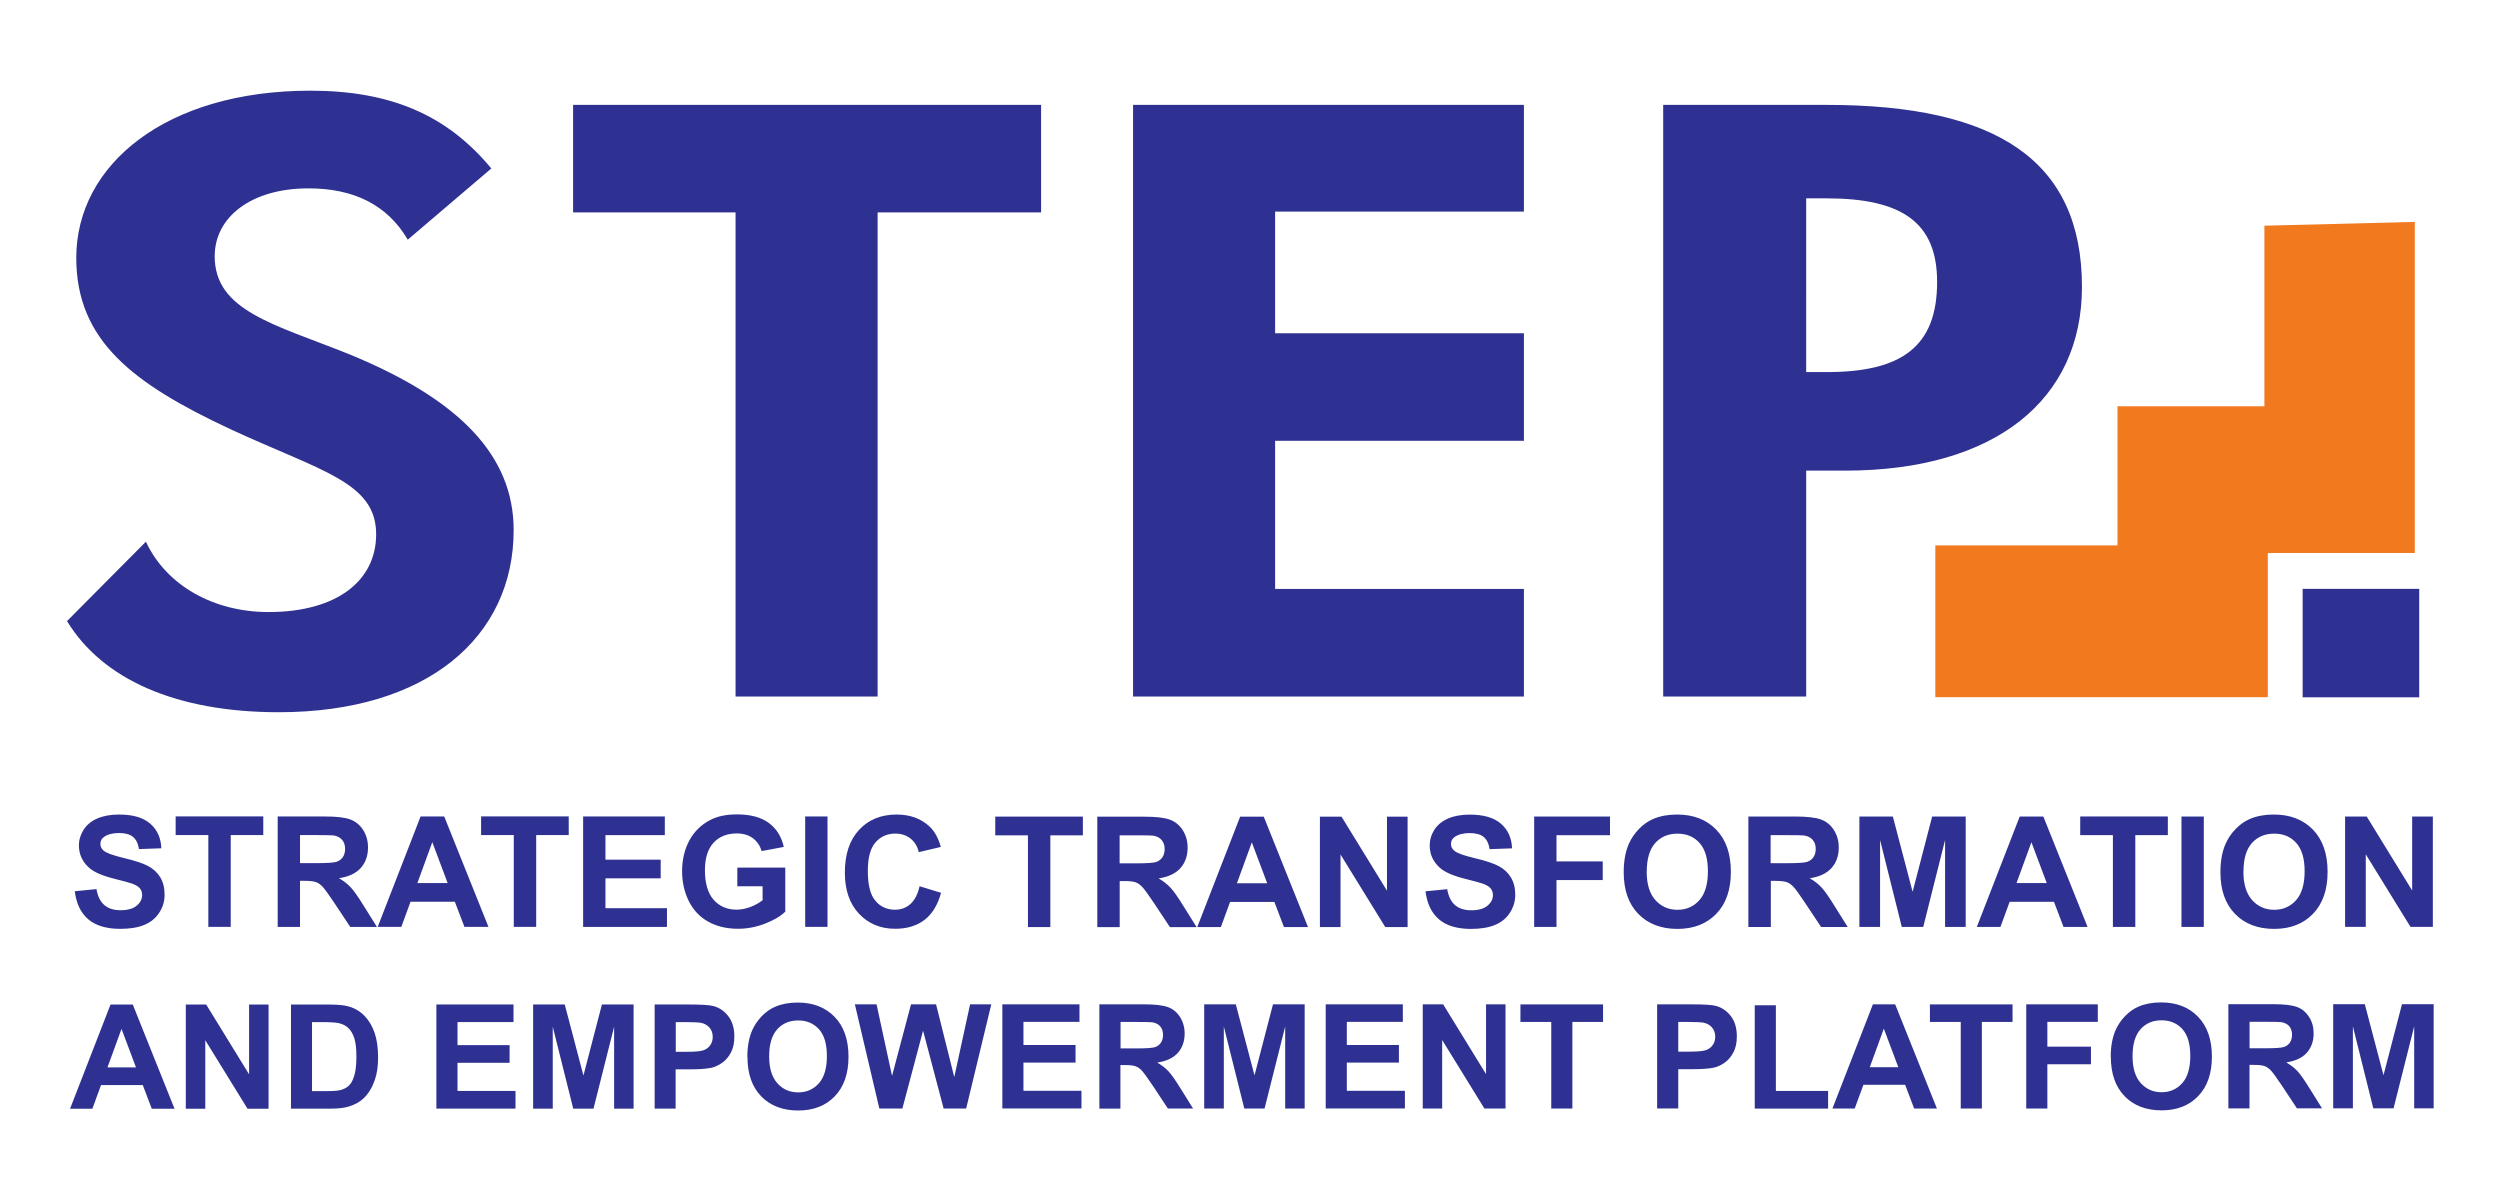 <svg xmlns="http://www.w3.org/2000/svg" id="Layer_1" viewBox="0 0 350.38 168.38"><defs><style>.cls-1{fill:#f17a1f;}.cls-2{fill:#2e3192;}</style></defs><polygon class="cls-1" points="338.44 31.1 317.36 31.63 317.36 56.94 296.77 56.94 296.77 76.44 271.24 76.44 271.24 97.71 317.84 97.71 317.84 77.5 338.44 77.5 338.44 31.1"></polygon><path class="cls-2" d="M9.4,87.06c4.95,8.12,15.23,12.76,29.67,12.76,20.82,0,32.92-10.55,32.92-25.52,0-10.43-7.55-18.32-23.16-24.7-10.41-4.17-18.74-6.03-18.74-13.69,0-5.45,5.07-9.51,13.14-9.51,6.37,0,11.06,2.32,13.92,7.19l11.71-9.98c-6.24-7.54-14.18-10.9-25.37-10.9-20.17,0-32.8,10.32-32.8,23.43,0,11.6,7.94,17.63,21.6,24.01,12.75,5.91,20.43,7.42,20.43,14.73,0,6.49-5.47,10.9-15.09,10.9-7.68,0-14.31-3.71-17.18-9.86l-11.06,11.13ZM123.01,29.77h22.9V14.7H80.32v15.07h22.77V97.62h19.91V29.77Zm35.79,67.85h54.78v-15.08h-34.87v-20.76h34.87v-15.07h-34.87V29.66h34.87V14.7h-54.78V97.62Zm74.3,0h20.04v-31.66h5.47c21.08,0,33.18-9.98,33.18-25.75,0-17.75-11.97-25.51-35.79-25.51h-22.9V97.62Zm20.04-45.46V27.8h2.86c10.54,0,15.49,3.36,15.49,11.71,0,9.16-5.07,12.64-15.49,12.64h-2.86Z"></path><path class="cls-2" d="M10.47,124.91l3.05-.3c.18,1.02,.55,1.77,1.11,2.24,.56,.48,1.31,.72,2.26,.72,1,0,1.76-.21,2.27-.64,.51-.42,.76-.92,.76-1.49,0-.37-.11-.68-.32-.94-.21-.26-.59-.48-1.12-.67-.36-.13-1.19-.35-2.49-.68-1.67-.42-2.84-.93-3.51-1.54-.95-.85-1.42-1.9-1.42-3.12,0-.79,.23-1.53,.67-2.22,.45-.69,1.09-1.21,1.93-1.57,.84-.36,1.85-.54,3.04-.54,1.93,0,3.39,.43,4.37,1.29,.98,.86,1.49,2.01,1.54,3.44l-3.13,.11c-.13-.8-.42-1.37-.85-1.72-.44-.35-1.09-.53-1.96-.53s-1.6,.19-2.11,.56c-.33,.24-.49,.56-.49,.97,0,.37,.15,.68,.46,.94,.39,.34,1.35,.68,2.86,1.04,1.51,.36,2.64,.73,3.36,1.11,.73,.39,1.3,.91,1.71,1.58,.41,.67,.61,1.49,.61,2.46,0,.89-.24,1.72-.74,2.49-.49,.77-1.19,1.35-2.09,1.72-.9,.38-2.03,.56-3.37,.56-1.96,0-3.46-.45-4.51-1.35-1.05-.9-1.67-2.22-1.88-3.94m18.72,5.01v-12.86h-4.58v-2.62h12.28v2.62h-4.56v12.86h-3.13Zm9.72,0v-15.47h6.58c1.65,0,2.86,.14,3.6,.42,.75,.28,1.35,.77,1.8,1.48,.45,.71,.68,1.52,.68,2.44,0,1.16-.34,2.12-1.02,2.88-.68,.76-1.7,1.23-3.05,1.43,.67,.39,1.23,.83,1.66,1.3,.44,.47,1.03,1.31,1.77,2.51l1.89,3.02h-3.74l-2.24-3.38c-.8-1.2-1.36-1.96-1.65-2.27-.3-.31-.61-.53-.94-.64-.33-.11-.86-.17-1.58-.17h-.63v6.46h-3.14Zm3.14-8.93h2.31c1.5,0,2.43-.06,2.81-.19,.37-.13,.66-.35,.87-.65,.21-.31,.32-.7,.32-1.16,0-.52-.14-.94-.42-1.27-.28-.32-.67-.52-1.18-.61-.26-.03-1.02-.05-2.28-.05h-2.44v3.93Zm26.41,8.93h-3.38l-1.34-3.52h-6.21l-1.29,3.52h-3.31l6.01-15.47h3.31l6.2,15.47Zm-5.73-6.14l-2.15-5.73-2.09,5.73h4.24Zm9.27,6.14v-12.86h-4.58v-2.62h12.28v2.62h-4.56v12.86h-3.13Zm9.72,0v-15.47h11.45v2.62h-8.32v3.43h7.74v2.62h-7.74v4.19h8.62v2.62h-11.76Zm21.61-5.68v-2.62h6.72v6.17c-.65,.64-1.6,1.2-2.84,1.68-1.24,.48-2.5,.72-3.77,.72-1.62,0-3.03-.34-4.23-1.02-1.2-.68-2.1-1.66-2.71-2.92s-.91-2.64-.91-4.13c0-1.61,.34-3.05,1.01-4.3,.68-1.25,1.66-2.22,2.96-2.89,.99-.51,2.22-.77,3.7-.77,1.92,0,3.42,.4,4.5,1.21,1.08,.81,1.77,1.92,2.08,3.35l-3.11,.58c-.22-.76-.63-1.36-1.23-1.81-.6-.44-1.34-.66-2.25-.66-1.36,0-2.44,.43-3.25,1.3-.8,.87-1.21,2.15-1.21,3.86,0,1.84,.41,3.22,1.22,4.14,.82,.92,1.89,1.38,3.21,1.38,.65,0,1.31-.13,1.96-.38,.66-.26,1.22-.57,1.69-.94v-1.96h-3.57Zm9.51-9.79h3.13v15.47h-3.13v-15.47Zm16.01,9.77l3.03,.93c-.46,1.7-1.24,2.97-2.32,3.8-1.08,.82-2.45,1.24-4.11,1.24-2.05,0-3.74-.7-5.07-2.11-1.32-1.41-1.98-3.32-1.98-5.76,0-2.58,.67-4.58,2-6,1.33-1.43,3.08-2.14,5.25-2.14,1.89,0,3.43,.56,4.62,1.68,.71,.66,1.23,1.61,1.58,2.86l-3.09,.73c-.18-.8-.57-1.43-1.15-1.9-.58-.46-1.29-.7-2.12-.7-1.15,0-2.08,.41-2.8,1.24-.72,.82-1.07,2.15-1.07,4,0,1.95,.35,3.35,1.06,4.18,.7,.83,1.62,1.25,2.75,1.25,.83,0,1.55-.26,2.15-.79,.6-.53,1.03-1.36,1.29-2.49m15.19,5.71v-12.86h-4.58v-2.62h12.28v2.62h-4.56v12.86h-3.13Zm9.72,0v-15.47h6.58c1.65,0,2.86,.14,3.6,.42,.75,.28,1.35,.77,1.8,1.48,.45,.71,.68,1.52,.68,2.44,0,1.16-.34,2.12-1.02,2.88-.68,.76-1.7,1.23-3.05,1.43,.68,.39,1.23,.83,1.67,1.3,.44,.47,1.03,1.31,1.77,2.51l1.89,3.02h-3.74l-2.24-3.38c-.8-1.2-1.36-1.96-1.65-2.27-.3-.31-.61-.53-.94-.64-.33-.11-.86-.17-1.58-.17h-.63v6.46h-3.13Zm3.13-8.93h2.31c1.5,0,2.43-.06,2.81-.19,.37-.13,.67-.35,.87-.65,.21-.31,.32-.7,.32-1.16,0-.52-.14-.94-.42-1.27-.28-.32-.67-.52-1.17-.61-.26-.03-1.02-.05-2.28-.05h-2.44v3.93Zm26.41,8.93h-3.38l-1.34-3.52h-6.21l-1.29,3.52h-3.31l6.01-15.47h3.31l6.2,15.47Zm-5.73-6.14l-2.15-5.73-2.09,5.73h4.24Zm7.39,6.14v-15.47h3.03l6.37,10.37v-10.37h2.89v15.47h-3.13l-6.27-10.17v10.17h-2.9Zm14.79-5.01l3.05-.3c.18,1.02,.55,1.77,1.11,2.24,.56,.48,1.31,.72,2.26,.72,1,0,1.76-.21,2.27-.64,.51-.42,.77-.92,.77-1.49,0-.37-.11-.68-.32-.94-.21-.26-.59-.48-1.12-.67-.37-.13-1.19-.35-2.49-.68-1.67-.42-2.84-.93-3.51-1.54-.95-.85-1.42-1.9-1.42-3.12,0-.79,.22-1.53,.66-2.22,.45-.69,1.09-1.21,1.93-1.57,.84-.36,1.84-.54,3.04-.54,1.93,0,3.39,.43,4.37,1.29,.98,.86,1.49,2.01,1.54,3.44l-3.14,.11c-.13-.8-.42-1.37-.85-1.72-.44-.35-1.09-.53-1.96-.53s-1.61,.19-2.12,.56c-.33,.24-.49,.56-.49,.97,0,.37,.15,.68,.46,.94,.39,.34,1.35,.68,2.86,1.04,1.52,.36,2.64,.73,3.36,1.11,.73,.39,1.3,.91,1.71,1.58,.41,.67,.62,1.49,.62,2.46,0,.89-.25,1.72-.74,2.49-.49,.77-1.19,1.35-2.09,1.72-.9,.38-2.03,.56-3.37,.56-1.96,0-3.46-.45-4.5-1.35-1.05-.9-1.67-2.22-1.88-3.94m15.23,5.01v-15.47h10.63v2.62h-7.5v3.67h6.48v2.61h-6.48v6.57h-3.14Zm12.55-7.64c0-1.58,.24-2.9,.71-3.98,.35-.79,.83-1.5,1.44-2.12,.61-.63,1.28-1.09,2-1.4,.97-.41,2.08-.61,3.34-.61,2.28,0,4.11,.71,5.48,2.12,1.37,1.42,2.05,3.39,2.05,5.91s-.68,4.46-2.04,5.88c-1.36,1.41-3.18,2.12-5.45,2.12s-4.13-.7-5.49-2.11c-1.36-1.4-2.04-3.34-2.04-5.81m3.22-.11c0,1.76,.41,3.08,1.22,3.99,.81,.9,1.84,1.36,3.09,1.36s2.27-.45,3.07-1.34c.8-.9,1.2-2.25,1.2-4.05s-.39-3.1-1.17-3.97c-.78-.88-1.81-1.31-3.1-1.31s-2.33,.44-3.12,1.32c-.79,.89-1.18,2.22-1.18,4m14.24,7.75v-15.47h6.58c1.65,0,2.86,.14,3.61,.42,.75,.28,1.35,.77,1.8,1.48,.45,.71,.68,1.52,.68,2.44,0,1.16-.34,2.12-1.02,2.88-.68,.76-1.7,1.23-3.05,1.43,.68,.39,1.23,.83,1.66,1.3,.44,.47,1.03,1.31,1.77,2.51l1.89,3.02h-3.73l-2.24-3.38c-.8-1.2-1.35-1.96-1.65-2.27-.3-.31-.61-.53-.94-.64-.34-.11-.86-.17-1.58-.17h-.63v6.46h-3.13Zm3.13-8.93h2.31c1.5,0,2.43-.06,2.81-.19,.37-.13,.67-.35,.87-.65,.21-.31,.32-.7,.32-1.16,0-.52-.14-.94-.42-1.27-.28-.32-.67-.52-1.18-.61-.25-.03-1.01-.05-2.28-.05h-2.44v3.93Zm12.43,8.93v-15.47h4.69l2.77,10.55,2.74-10.55h4.7v15.47h-2.89v-12.18s-3.06,12.18-3.06,12.18h-3.01l-3.04-12.18v12.18h-2.91Zm31.99,0h-3.38l-1.34-3.52h-6.21l-1.29,3.52h-3.31l6.01-15.47h3.31l6.2,15.47Zm-5.73-6.14l-2.15-5.73-2.09,5.73h4.24Zm9.27,6.14v-12.86h-4.58v-2.62h12.28v2.62h-4.56v12.86h-3.13Zm9.61-15.47h3.13v15.47h-3.13v-15.47Zm5.46,7.83c0-1.58,.24-2.9,.71-3.98,.35-.79,.83-1.5,1.44-2.12,.61-.63,1.27-1.09,2-1.4,.96-.41,2.08-.61,3.34-.61,2.28,0,4.11,.71,5.48,2.12,1.37,1.42,2.05,3.39,2.05,5.91s-.68,4.46-2.04,5.88c-1.36,1.41-3.18,2.12-5.45,2.12s-4.14-.7-5.49-2.11c-1.36-1.4-2.04-3.34-2.04-5.81m3.22-.11c0,1.76,.41,3.08,1.22,3.99,.81,.9,1.84,1.36,3.09,1.36s2.27-.45,3.07-1.34c.8-.9,1.2-2.25,1.2-4.05s-.39-3.1-1.17-3.97c-.78-.88-1.81-1.31-3.1-1.31s-2.33,.44-3.12,1.32c-.79,.89-1.18,2.22-1.18,4m14.24,7.75v-15.47h3.03l6.37,10.37v-10.37h2.9v15.47h-3.13l-6.27-10.17v10.17h-2.9Z"></path><path class="cls-2" d="M24.46,155.39h-3.19l-1.26-3.32h-5.85l-1.21,3.32h-3.13l5.67-14.6h3.12l5.85,14.6Zm-5.4-5.79l-2.03-5.4-1.97,5.4h4Zm6.98,5.79v-14.6h2.86l6.01,9.78v-9.78h2.73v14.6h-2.95l-5.92-9.6v9.6h-2.73Zm14.73-14.6h5.38c1.21,0,2.14,.09,2.77,.28,.85,.25,1.59,.7,2.2,1.34,.61,.64,1.07,1.43,1.39,2.37,.32,.93,.48,2.08,.48,3.45,0,1.2-.15,2.24-.45,3.1-.36,1.06-.88,1.92-1.56,2.58-.51,.5-1.2,.89-2.07,1.16-.65,.21-1.51,.31-2.6,.31h-5.53v-14.6Zm2.96,2.46v9.67h2.19c.82,0,1.41-.05,1.77-.14,.48-.12,.87-.32,1.19-.61,.32-.28,.57-.75,.77-1.41,.2-.65,.3-1.55,.3-2.67s-.1-1.99-.3-2.6c-.2-.6-.47-1.07-.83-1.41-.35-.34-.81-.57-1.36-.69-.41-.09-1.21-.14-2.41-.14h-1.32Zm17.43,12.13v-14.6h10.81v2.46h-7.85v3.24h7.3v2.47h-7.3v3.95h8.13v2.47h-11.09Zm13.56,0v-14.6h4.43l2.62,9.96,2.59-9.96h4.44v14.6h-2.73v-11.49s-2.89,11.49-2.89,11.49h-2.84l-2.87-11.49v11.49h-2.74Zm17.03,0v-14.6h4.73c1.79,0,2.96,.07,3.5,.22,.84,.22,1.54,.7,2.1,1.43,.56,.73,.84,1.68,.84,2.84,0,.89-.16,1.65-.49,2.26-.32,.61-.74,1.09-1.24,1.44-.5,.34-1.01,.58-1.53,.69-.7,.14-1.72,.21-3.05,.21h-1.92v5.5h-2.96Zm2.96-12.13v4.16h1.61c1.16,0,1.93-.08,2.32-.23,.39-.15,.7-.39,.92-.72,.22-.32,.33-.7,.33-1.14,0-.53-.16-.97-.47-1.32-.31-.34-.7-.56-1.18-.65-.35-.06-1.05-.1-2.11-.1h-1.42Zm10.03,4.92c0-1.49,.23-2.74,.67-3.75,.33-.75,.79-1.41,1.36-2.01,.58-.59,1.2-1.03,1.89-1.32,.91-.39,1.96-.58,3.15-.58,2.15,0,3.87,.67,5.17,2.01,1.29,1.34,1.94,3.2,1.94,5.58s-.64,4.21-1.92,5.54c-1.28,1.34-3,2-5.14,2s-3.9-.66-5.18-1.99c-1.28-1.33-1.92-3.15-1.92-5.49m3.04-.1c0,1.65,.38,2.91,1.15,3.76,.76,.85,1.73,1.28,2.91,1.28s2.14-.42,2.9-1.27c.76-.85,1.13-2.12,1.13-3.82s-.37-2.93-1.1-3.75c-.74-.82-1.71-1.24-2.93-1.24s-2.2,.42-2.94,1.25c-.75,.84-1.12,2.09-1.12,3.78m15.44,7.31l-3.43-14.6h3.04l2.17,10.03,2.66-10.03h3.51l2.55,10.2,2.22-10.2h2.97l-3.52,14.6h-3.16l-2.88-10.91-2.9,10.91h-3.24Zm17.24,0v-14.6h10.81v2.46h-7.85v3.24h7.3v2.47h-7.3v3.95h8.13v2.47h-11.09Zm13.6,0v-14.6h6.21c1.56,0,2.69,.13,3.4,.39,.71,.26,1.28,.73,1.7,1.4,.42,.67,.64,1.44,.64,2.3,0,1.1-.32,2-.96,2.72-.64,.72-1.6,1.16-2.88,1.35,.63,.37,1.16,.78,1.57,1.22,.42,.45,.97,1.24,1.67,2.37l1.78,2.85h-3.53l-2.11-3.19c-.76-1.13-1.28-1.85-1.56-2.14-.28-.29-.58-.49-.89-.6-.32-.11-.81-.16-1.49-.16h-.6v6.1h-2.96Zm2.96-8.42h2.18c1.41,0,2.3-.06,2.65-.18,.35-.12,.63-.32,.83-.62,.2-.29,.3-.66,.3-1.1,0-.49-.13-.89-.39-1.19-.26-.3-.63-.49-1.11-.57-.24-.03-.96-.05-2.15-.05h-2.3v3.72Zm11.73,8.42v-14.6h4.43l2.62,9.96,2.59-9.96h4.44v14.6h-2.73v-11.49s-2.89,11.49-2.89,11.49h-2.84l-2.87-11.49v11.49h-2.74Zm17.03,0v-14.6h10.81v2.46h-7.85v3.24h7.3v2.47h-7.3v3.95h8.14v2.47h-11.09Zm13.6,0v-14.6h2.86l6.01,9.78v-9.78h2.73v14.6h-2.96l-5.92-9.6v9.6h-2.73Zm18.01,0v-12.13h-4.32v-2.46h11.58v2.46h-4.3v12.13h-2.96Zm14.84,0v-14.6h4.73c1.79,0,2.96,.07,3.5,.22,.84,.22,1.53,.7,2.1,1.43,.56,.73,.84,1.68,.84,2.84,0,.89-.16,1.65-.49,2.26-.32,.61-.74,1.09-1.23,1.44-.5,.34-1.01,.58-1.53,.69-.7,.14-1.72,.21-3.05,.21h-1.91v5.5h-2.96Zm2.96-12.13v4.16h1.61c1.16,0,1.93-.08,2.32-.23,.39-.15,.7-.39,.92-.72,.22-.32,.33-.7,.33-1.14,0-.53-.16-.97-.47-1.32-.31-.34-.7-.56-1.18-.65-.35-.06-1.06-.1-2.11-.1h-1.42Zm10.72,12.13v-14.47h2.96v12.01h7.32v2.47h-10.28Zm25.52,0h-3.18l-1.26-3.32h-5.85l-1.22,3.32h-3.12l5.67-14.6h3.12l5.85,14.6Zm-5.4-5.79l-2.03-5.4-1.97,5.4h4Zm8.75,5.79v-12.13h-4.32v-2.46h11.58v2.46h-4.3v12.13h-2.96Zm9.18,0v-14.6h10.03v2.46h-7.07v3.47h6.11v2.47h-6.11v6.2h-2.96Zm11.84-7.21c0-1.49,.23-2.74,.67-3.75,.33-.75,.78-1.41,1.36-2.01,.58-.59,1.2-1.03,1.89-1.32,.91-.39,1.96-.58,3.15-.58,2.15,0,3.88,.67,5.17,2.01,1.29,1.34,1.94,3.2,1.94,5.58s-.64,4.21-1.92,5.54c-1.28,1.34-3,2-5.14,2s-3.9-.66-5.18-1.99-1.92-3.15-1.92-5.49m3.04-.1c0,1.65,.38,2.91,1.15,3.76,.77,.85,1.74,1.28,2.91,1.28s2.14-.42,2.9-1.27c.76-.85,1.13-2.12,1.13-3.82s-.37-2.93-1.1-3.75c-.74-.82-1.71-1.24-2.93-1.24s-2.2,.42-2.94,1.25c-.75,.84-1.12,2.09-1.12,3.78m13.43,7.31v-14.6h6.21c1.56,0,2.69,.13,3.4,.39,.71,.26,1.27,.73,1.7,1.4,.43,.67,.64,1.44,.64,2.3,0,1.1-.32,2-.96,2.72-.64,.72-1.6,1.16-2.88,1.35,.63,.37,1.16,.78,1.57,1.22,.41,.45,.97,1.24,1.67,2.37l1.78,2.85h-3.52l-2.11-3.19c-.76-1.13-1.28-1.85-1.56-2.14-.28-.29-.58-.49-.89-.6-.32-.11-.81-.16-1.49-.16h-.6v6.1h-2.96Zm2.96-8.42h2.18c1.41,0,2.29-.06,2.65-.18,.35-.12,.63-.32,.83-.62,.2-.29,.3-.66,.3-1.1,0-.49-.13-.89-.39-1.19-.26-.3-.63-.49-1.11-.57-.24-.03-.96-.05-2.15-.05h-2.3v3.72Zm11.73,8.42v-14.6h4.43l2.62,9.96,2.59-9.96h4.44v14.6h-2.73v-11.49s-2.89,11.49-2.89,11.49h-2.84l-2.86-11.49v11.49h-2.74Z"></path><rect class="cls-2" x="322.72" y="82.53" width="16.34" height="15.2"></rect></svg>